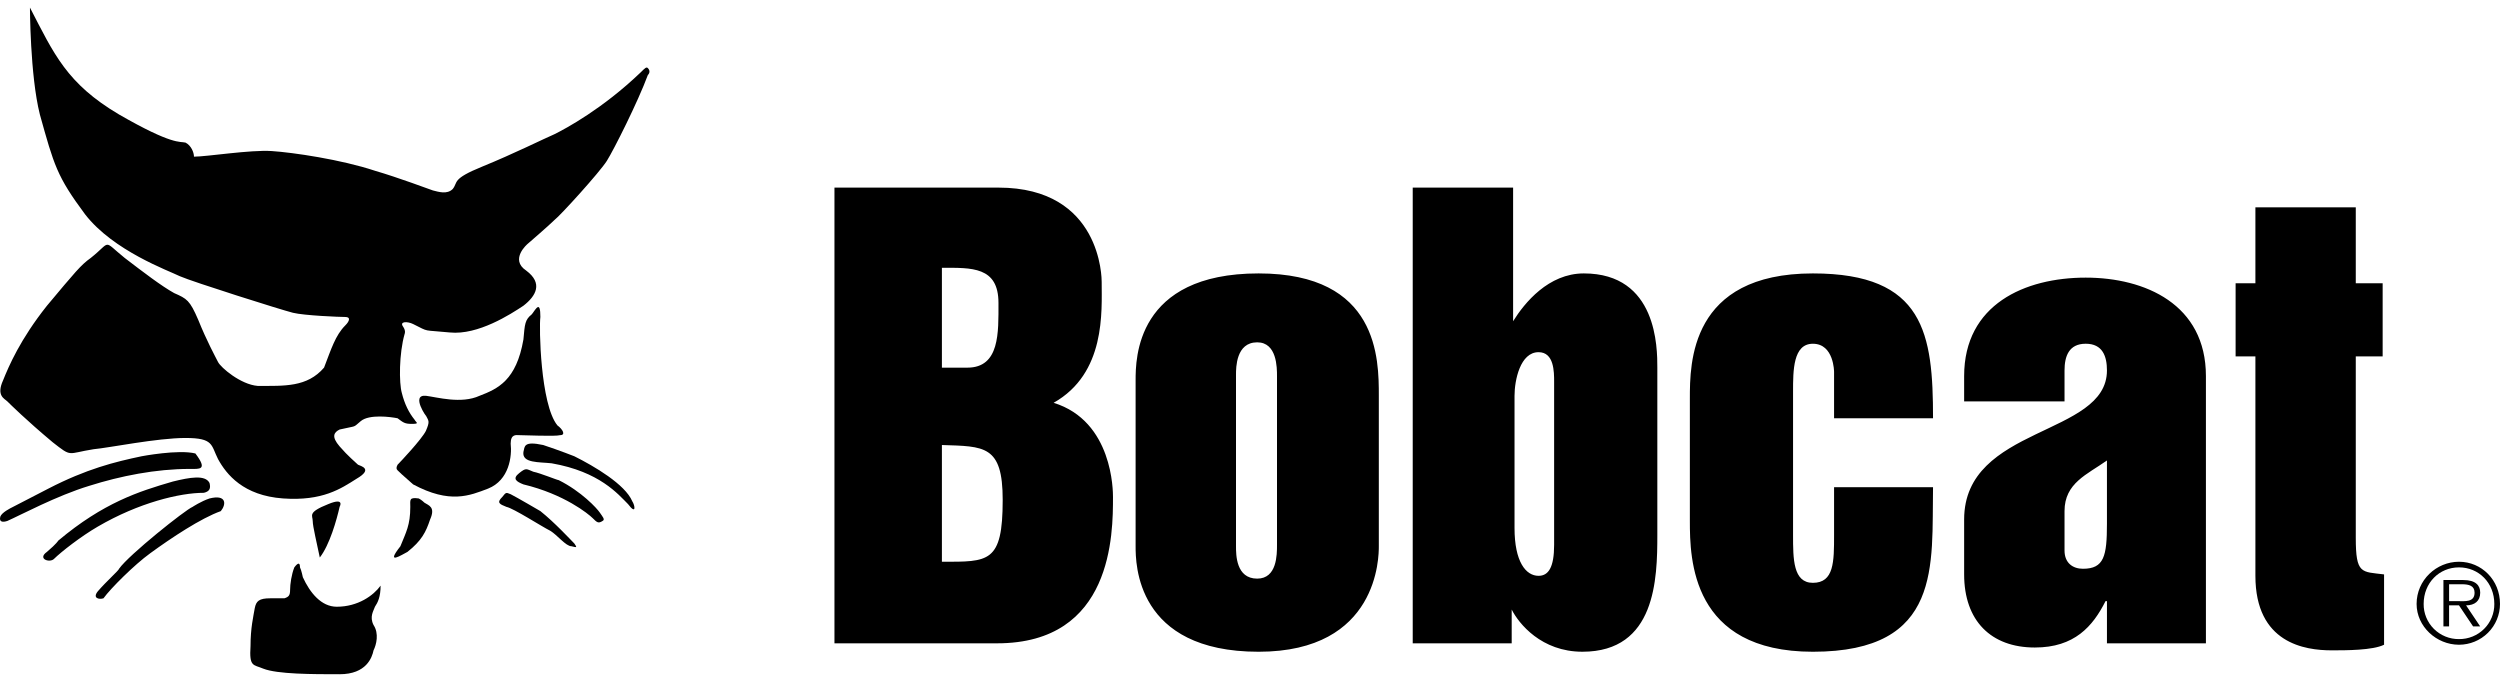 <svg width="180" height="49" viewBox="0 0 180 49" fill="none" xmlns="http://www.w3.org/2000/svg">
<g id="Frame 162">
<path id="Vector" fill-rule="evenodd" clip-rule="evenodd" d="M69.65 26.471H67.817V19.281C69.955 19.281 71.89 19.18 71.89 21.813C71.89 23.939 71.991 26.471 69.65 26.471ZM60.081 46.319H71.788C80.135 46.319 80.135 38.419 80.135 35.787C80.135 35.383 80.135 30.319 75.86 29.002C79.626 26.876 79.321 22.421 79.321 20.294C79.321 20.091 79.321 13.508 71.89 13.508H60.081V46.319ZM67.817 40.446V32.041C70.871 32.142 72.194 32.041 72.194 35.99C72.195 40.547 71.177 40.446 67.817 40.446ZM90.518 24.648C91.944 24.648 91.944 26.471 91.944 27.078V39.229C91.944 39.939 91.944 41.661 90.518 41.661C88.992 41.661 88.992 39.941 88.992 39.331V26.977C88.992 26.471 88.992 24.648 90.518 24.648ZM90.62 46.926C99.275 46.926 99.275 40.039 99.275 39.331V28.496C99.275 25.863 99.275 19.686 90.62 19.686C81.764 19.686 81.764 25.863 81.764 27.383V39.331C81.764 40.547 81.764 46.926 90.62 46.926ZM160.964 20.395H162.389V14.927H169.616V20.395H171.551V25.661H169.616V38.724C169.616 41.357 170.024 41.154 171.653 41.357V46.421C170.838 46.825 168.904 46.825 167.886 46.825C165.951 46.825 162.389 46.319 162.389 41.458V25.661H160.964V20.395ZM110.776 25.357C111.897 25.357 111.897 26.775 111.897 27.483V39.229C111.897 40.851 111.489 41.459 110.776 41.459C109.86 41.459 109.046 40.446 109.046 38.016V28.496C109.046 27.383 109.454 25.357 110.776 25.357ZM101.716 46.319H108.842V43.887C109.352 44.9 110.98 46.925 113.933 46.925C119.226 46.925 119.328 41.66 119.328 38.52V26.471C119.328 25.052 119.328 19.686 114.033 19.686C111.489 19.686 109.758 21.813 108.944 23.129V13.509H101.716V46.319ZM139.178 30.116H132.053V26.775C132.053 26.775 132.053 24.75 130.527 24.75C129.1 24.75 129.1 26.673 129.1 28.192V38.521C129.1 40.242 129.1 41.964 130.527 41.964C132.053 41.964 132.053 40.446 132.053 38.521V35.079H139.178C139.076 40.648 139.892 46.926 130.527 46.926C121.771 46.926 121.67 40.242 121.67 37.509V28.699C121.67 26.167 121.67 19.686 130.527 19.686C138.568 19.686 139.178 24.041 139.178 30.116ZM148.646 36.8C148.646 34.774 150.275 34.167 151.7 33.154V37.711C151.7 40.039 151.496 40.951 149.97 40.951C149.256 40.951 148.646 40.548 148.646 39.636V36.8ZM151.7 46.319H158.826V27.078C158.826 21.913 154.449 19.989 150.172 19.989C145.796 19.989 141.418 21.913 141.418 27.078V28.901H148.646V26.672C148.646 25.66 148.952 24.749 150.172 24.749C151.394 24.749 151.7 25.661 151.7 26.672C151.7 31.432 141.418 30.622 141.418 37.406V41.356C141.418 44.696 143.353 46.621 146.508 46.621C149.358 46.621 150.682 45.103 151.599 43.28H151.701L151.7 46.319ZM2.157 0.547C3.887 3.889 4.804 6.015 8.571 8.243C12.439 10.471 12.948 10.167 13.356 10.267C13.762 10.47 13.966 10.976 13.966 11.28C14.882 11.28 18.038 10.774 19.564 10.876C21.091 10.978 24.553 11.483 26.996 12.294C28.726 12.8 30.864 13.61 31.17 13.712C31.576 13.813 32.188 14.016 32.595 13.61C33.002 13.104 32.493 12.901 34.733 11.99C36.973 11.078 39.212 9.965 39.924 9.661C40.739 9.256 43.386 7.838 46.134 5.205C46.439 4.901 46.541 4.8 46.643 4.901C46.847 5.104 46.745 5.306 46.643 5.408C45.93 7.332 44.2 10.775 43.691 11.585C43.182 12.395 40.332 15.534 39.924 15.837C39.518 16.242 37.991 17.558 37.991 17.558C37.991 17.558 36.667 18.673 37.888 19.483C39.11 20.395 38.601 21.305 37.684 22.014C36.768 22.622 34.426 24.141 32.391 23.938C30.356 23.735 30.966 23.938 29.745 23.331C29.338 23.128 28.727 23.128 29.032 23.532C29.236 23.837 29.134 24.039 29.134 24.039C28.727 25.457 28.727 27.583 28.931 28.292C29.134 29.101 29.44 29.71 29.847 30.216C29.95 30.419 30.254 30.52 29.643 30.52C29.134 30.52 29.032 30.419 28.625 30.115C28.116 30.013 26.589 29.812 25.979 30.318C25.367 30.823 25.775 30.622 24.452 30.925C24.044 31.128 23.84 31.432 24.452 32.14C25.062 32.849 25.571 33.255 25.775 33.458C25.979 33.558 26.895 33.76 25.673 34.47C24.553 35.178 23.23 36.09 20.38 35.888C17.529 35.685 16.307 34.167 15.697 33.052C15.187 32.039 15.392 31.534 13.356 31.534C11.32 31.534 7.858 32.242 6.738 32.344C4.804 32.649 5.211 32.951 3.787 31.837C1.853 30.217 0.732 29.102 0.529 28.901C0.325 28.699 -0.286 28.496 0.223 27.381C0.631 26.369 1.445 24.445 3.379 22.014C5.415 19.584 5.823 19.077 6.536 18.571C8.063 17.356 7.35 17.255 8.978 18.571C10.302 19.584 11.625 20.596 12.541 21.103C13.458 21.507 13.661 21.609 14.272 23.026C14.883 24.545 15.493 25.659 15.698 26.064C15.901 26.469 17.326 27.684 18.548 27.785C20.483 27.785 22.112 27.887 23.332 26.469C23.841 25.152 24.147 24.14 24.86 23.43C25.165 23.127 25.266 22.823 24.86 22.823C24.453 22.823 21.908 22.721 21.093 22.52C20.277 22.318 13.865 20.292 12.948 19.887C12.134 19.483 8.164 18.064 6.127 15.432C4.092 12.697 3.887 11.887 2.87 8.242C2.157 5.408 2.157 0.446 2.157 0.547Z" fill="black"/>
<path id="Vector_2" fill-rule="evenodd" clip-rule="evenodd" d="M38.907 22.825C38.805 23.533 38.907 29.103 40.128 30.623C40.536 30.926 40.74 31.331 40.332 31.331C40.027 31.433 37.686 31.331 37.38 31.331C37.177 31.331 36.769 31.23 36.769 31.939C36.871 32.85 36.667 34.571 35.141 35.18C33.817 35.686 32.392 36.295 29.745 34.876C28.931 34.168 28.727 33.964 28.626 33.863C28.523 33.761 28.523 33.66 28.626 33.46C28.828 33.257 30.355 31.637 30.662 31.028C30.967 30.32 30.866 30.32 30.662 29.913C30.763 30.116 29.542 28.395 30.662 28.496C31.476 28.597 33.207 29.103 34.53 28.496C35.853 27.99 37.177 27.382 37.686 24.445C37.788 23.332 37.788 23.027 38.297 22.622C38.601 22.217 38.907 21.61 38.907 22.825Z" fill="black"/>
<path id="Vector_3" fill-rule="evenodd" clip-rule="evenodd" d="M41.349 32.85C42.775 33.559 45.014 34.876 45.523 36.092C45.727 36.395 45.828 37.105 45.218 36.295C44.506 35.585 43.182 33.965 39.721 33.358C38.804 33.256 37.582 33.358 37.685 32.548C37.787 32.142 37.685 31.738 39.11 32.041C40.331 32.446 41.349 32.85 41.349 32.85ZM40.23 34.571C41.858 35.383 42.979 36.597 43.182 36.901C43.385 37.204 43.588 37.407 43.385 37.508C43.08 37.711 42.978 37.61 42.672 37.306C42.367 37.003 40.636 35.585 37.685 34.876C37.176 34.673 36.87 34.472 37.38 34.066C37.889 33.66 37.889 33.761 38.398 33.964C38.907 34.066 40.128 34.571 40.23 34.571ZM38.907 36.799C39.925 37.609 41.045 38.825 41.35 39.129C41.554 39.432 41.554 39.432 41.147 39.33C40.74 39.33 40.128 38.52 39.619 38.216C39.008 37.913 36.973 36.596 36.463 36.495C35.954 36.294 35.751 36.192 36.158 35.787C36.463 35.383 36.463 35.482 36.769 35.584C37.176 35.787 38.907 36.799 38.907 36.799ZM30.559 36.193C30.865 36.394 31.374 36.496 30.966 37.407C30.661 38.319 30.355 38.927 29.337 39.737C28.931 39.939 27.709 40.749 28.828 39.331C29.236 38.319 29.541 37.813 29.541 36.496C29.541 35.99 29.439 35.788 30.152 35.889C30.355 35.99 30.559 36.193 30.559 36.193ZM21.805 41.559C22.314 42.674 23.128 43.685 24.247 43.685C25.774 43.685 26.894 42.875 27.403 42.166C27.403 42.977 27.2 43.382 26.996 43.685C26.895 43.989 26.59 44.395 26.895 45.002C27.301 45.609 27.099 46.421 26.895 46.825C26.792 47.33 26.386 48.545 24.452 48.545C22.517 48.545 19.972 48.545 18.954 48.142C18.241 47.837 17.936 48.04 18.038 46.52C18.038 45.205 18.241 44.395 18.343 43.785C18.445 43.28 18.648 43.077 19.462 43.077H20.48C20.785 42.975 20.887 42.875 20.887 42.47C20.887 42.065 20.988 41.356 21.192 40.85C21.497 40.445 21.599 40.546 21.599 40.85C21.702 41.052 21.805 41.559 21.805 41.559ZM24.451 36.496C24.247 37.408 23.738 39.23 23.025 40.141C22.822 39.13 22.516 37.914 22.516 37.508C22.516 37.105 22.11 36.901 23.636 36.295C24.859 35.787 24.451 36.496 24.451 36.496ZM8.571 40.951C9.284 39.94 13.356 36.699 13.864 36.496C13.864 36.496 14.475 36.092 15.086 35.889C16.307 35.584 16.307 36.294 15.9 36.8C14.475 37.306 12.337 38.725 10.81 39.839C9.69 40.648 7.959 42.369 7.45 43.078C7.145 43.18 6.636 43.078 7.044 42.573C7.654 41.862 8.571 41.052 8.571 40.951ZM4.193 38.927C7.451 36.192 9.997 35.382 12.439 34.672C13.66 34.37 14.781 34.167 15.086 34.774C15.187 35.179 15.086 35.383 14.679 35.482C12.948 35.482 9.997 36.192 7.044 37.914C5.822 38.622 4.397 39.737 3.887 40.242C3.582 40.547 2.666 40.242 3.378 39.737C4.092 39.13 4.193 38.927 4.193 38.927ZM3.481 35.181C6.23 33.761 8.266 33.256 10.199 32.85C10.199 32.85 12.846 32.345 14.068 32.65C14.984 33.863 14.373 33.762 13.661 33.762C11.217 33.762 8.673 34.27 6.433 34.978C4.092 35.686 1.446 37.105 0.529 37.508C0.224 37.61 -0.082 37.61 0.02 37.204C0.122 36.901 0.733 36.597 0.936 36.496C1.139 36.394 3.481 35.181 3.481 35.181ZM177.047 46.015C176.712 46.018 176.38 45.955 176.07 45.829C175.76 45.703 175.478 45.516 175.241 45.281C175.004 45.045 174.817 44.765 174.69 44.456C174.563 44.148 174.5 43.817 174.503 43.484C174.503 41.964 175.624 40.851 177.047 40.851C178.474 40.851 179.591 41.964 179.591 43.484C179.595 43.817 179.532 44.148 179.405 44.456C179.278 44.765 179.091 45.046 178.854 45.281C178.617 45.517 178.335 45.703 178.025 45.829C177.715 45.955 177.382 46.018 177.047 46.015ZM177.047 46.421C177.83 46.421 178.581 46.111 179.135 45.56C179.688 45.01 179.999 44.263 180 43.484C180 41.763 178.678 40.446 177.047 40.446C175.419 40.446 173.995 41.763 173.995 43.484C173.995 45.104 175.419 46.421 177.047 46.421ZM177.557 43.586C178.168 43.586 178.575 43.281 178.575 42.674C178.575 42.166 178.269 41.762 177.353 41.762H175.927V45.103H176.334V43.585H177.046L178.064 45.103H178.574L177.557 43.586ZM176.335 43.281V42.066H177.252C177.762 42.066 178.169 42.168 178.169 42.675C178.169 43.383 177.457 43.282 176.947 43.282L176.335 43.281Z" fill="black"/>
</g>
</svg>
